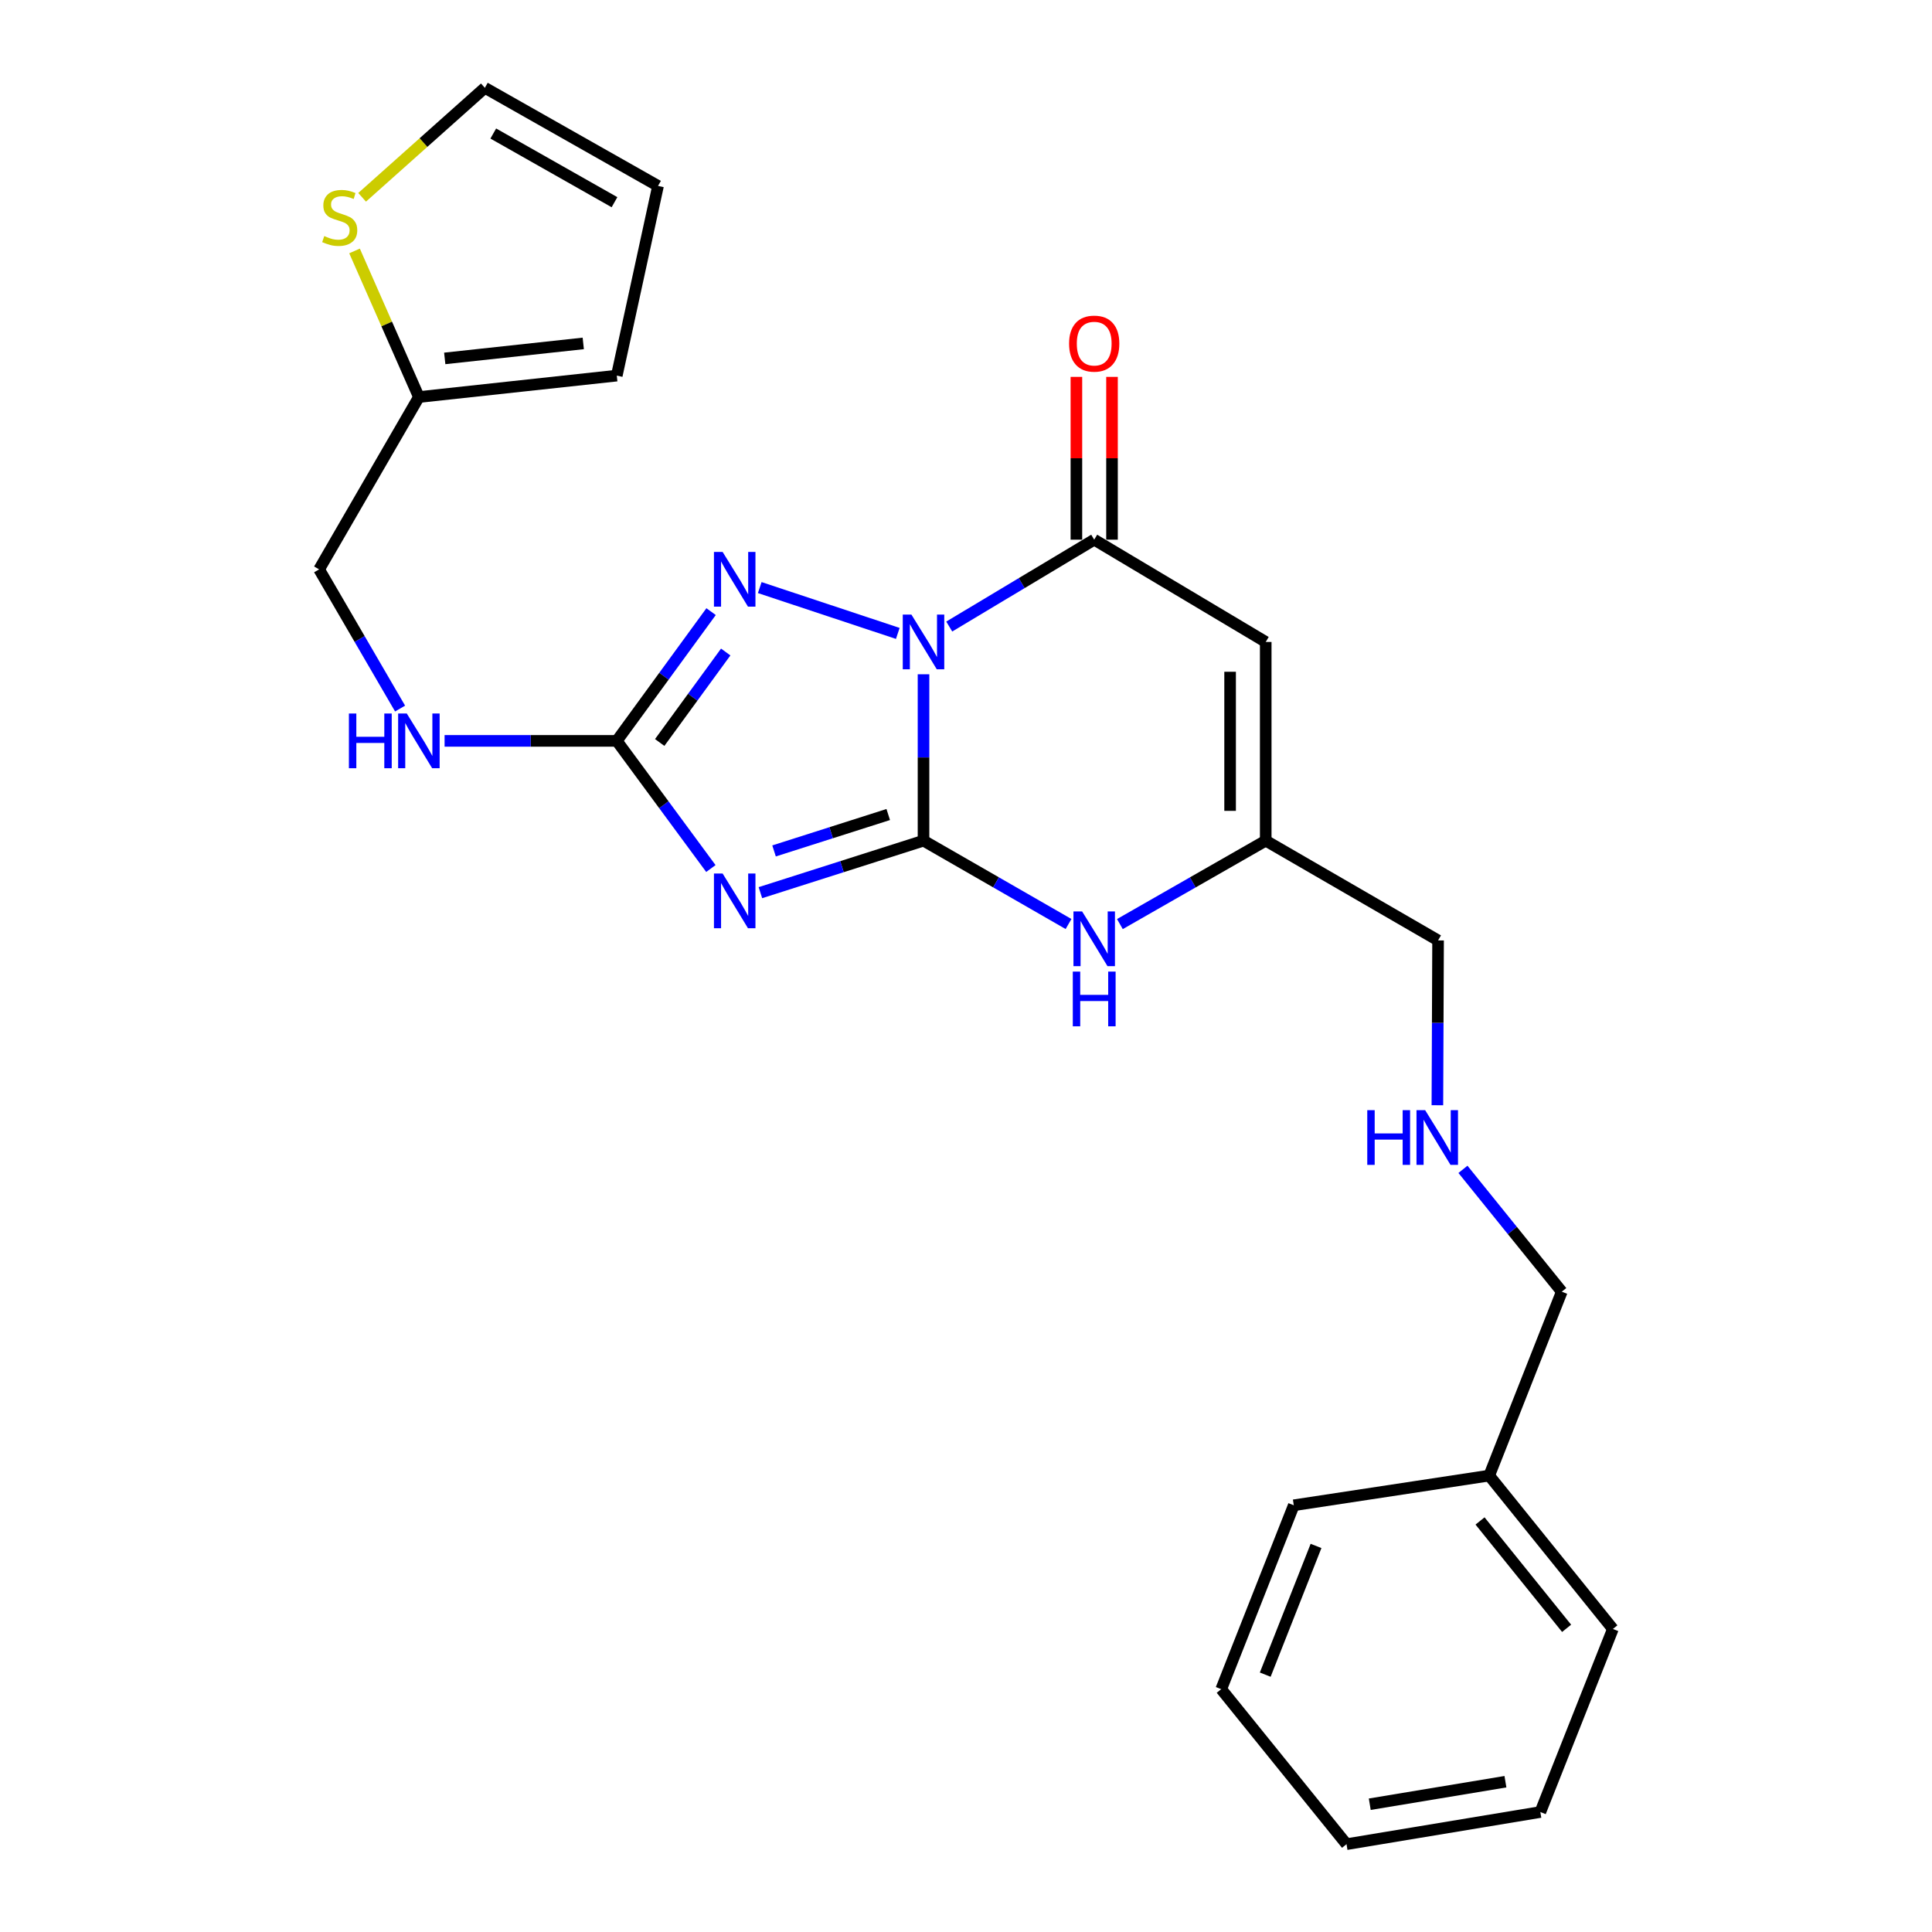 <?xml version='1.0' encoding='iso-8859-1'?>
<svg version='1.1' baseProfile='full'
              xmlns='http://www.w3.org/2000/svg'
                      xmlns:rdkit='http://www.rdkit.org/xml'
                      xmlns:xlink='http://www.w3.org/1999/xlink'
                  xml:space='preserve'
width='1000px' height='1000px' viewBox='0 0 1000 1000'>
<!-- END OF HEADER -->
<rect style='opacity:1.0;fill:#FFFFFF;stroke:none' width='1000' height='1000' x='0' y='0'> </rect>
<path class='bond-0' d='M 478.01,349.006 L 478.01,392.066' style='fill:none;fill-rule:evenodd;stroke:#0000FF;stroke-width:6px;stroke-linecap:butt;stroke-linejoin:miter;stroke-opacity:1' />
<path class='bond-0' d='M 478.01,392.066 L 478.01,435.126' style='fill:none;fill-rule:evenodd;stroke:#000000;stroke-width:6px;stroke-linecap:butt;stroke-linejoin:miter;stroke-opacity:1' />
<path class='bond-2' d='M 464.696,327.855 L 393.243,304.132' style='fill:none;fill-rule:evenodd;stroke:#0000FF;stroke-width:6px;stroke-linecap:butt;stroke-linejoin:miter;stroke-opacity:1' />
<path class='bond-3' d='M 491.325,324.296 L 528.842,301.815' style='fill:none;fill-rule:evenodd;stroke:#0000FF;stroke-width:6px;stroke-linecap:butt;stroke-linejoin:miter;stroke-opacity:1' />
<path class='bond-3' d='M 528.842,301.815 L 566.359,279.333' style='fill:none;fill-rule:evenodd;stroke:#000000;stroke-width:6px;stroke-linecap:butt;stroke-linejoin:miter;stroke-opacity:1' />
<path class='bond-1' d='M 478.01,435.126 L 435.797,448.584' style='fill:none;fill-rule:evenodd;stroke:#000000;stroke-width:6px;stroke-linecap:butt;stroke-linejoin:miter;stroke-opacity:1' />
<path class='bond-1' d='M 435.797,448.584 L 393.584,462.041' style='fill:none;fill-rule:evenodd;stroke:#0000FF;stroke-width:6px;stroke-linecap:butt;stroke-linejoin:miter;stroke-opacity:1' />
<path class='bond-1' d='M 459.747,421.599 L 430.198,431.019' style='fill:none;fill-rule:evenodd;stroke:#000000;stroke-width:6px;stroke-linecap:butt;stroke-linejoin:miter;stroke-opacity:1' />
<path class='bond-1' d='M 430.198,431.019 L 400.648,440.439' style='fill:none;fill-rule:evenodd;stroke:#0000FF;stroke-width:6px;stroke-linecap:butt;stroke-linejoin:miter;stroke-opacity:1' />
<path class='bond-6' d='M 478.01,435.126 L 515.541,456.698' style='fill:none;fill-rule:evenodd;stroke:#000000;stroke-width:6px;stroke-linecap:butt;stroke-linejoin:miter;stroke-opacity:1' />
<path class='bond-6' d='M 515.541,456.698 L 553.071,478.269' style='fill:none;fill-rule:evenodd;stroke:#0000FF;stroke-width:6px;stroke-linecap:butt;stroke-linejoin:miter;stroke-opacity:1' />
<path class='bond-25' d='M 367.948,449.551 L 343.597,416.513' style='fill:none;fill-rule:evenodd;stroke:#0000FF;stroke-width:6px;stroke-linecap:butt;stroke-linejoin:miter;stroke-opacity:1' />
<path class='bond-25' d='M 343.597,416.513 L 319.247,383.475' style='fill:none;fill-rule:evenodd;stroke:#000000;stroke-width:6px;stroke-linecap:butt;stroke-linejoin:miter;stroke-opacity:1' />
<path class='bond-4' d='M 368.059,316.577 L 343.653,350.026' style='fill:none;fill-rule:evenodd;stroke:#0000FF;stroke-width:6px;stroke-linecap:butt;stroke-linejoin:miter;stroke-opacity:1' />
<path class='bond-4' d='M 343.653,350.026 L 319.247,383.475' style='fill:none;fill-rule:evenodd;stroke:#000000;stroke-width:6px;stroke-linecap:butt;stroke-linejoin:miter;stroke-opacity:1' />
<path class='bond-4' d='M 375.63,337.478 L 358.546,360.892' style='fill:none;fill-rule:evenodd;stroke:#0000FF;stroke-width:6px;stroke-linecap:butt;stroke-linejoin:miter;stroke-opacity:1' />
<path class='bond-4' d='M 358.546,360.892 L 341.462,384.307' style='fill:none;fill-rule:evenodd;stroke:#000000;stroke-width:6px;stroke-linecap:butt;stroke-linejoin:miter;stroke-opacity:1' />
<path class='bond-5' d='M 566.359,279.333 L 655.137,332.275' style='fill:none;fill-rule:evenodd;stroke:#000000;stroke-width:6px;stroke-linecap:butt;stroke-linejoin:miter;stroke-opacity:1' />
<path class='bond-11' d='M 575.577,279.333 L 575.577,237.203' style='fill:none;fill-rule:evenodd;stroke:#000000;stroke-width:6px;stroke-linecap:butt;stroke-linejoin:miter;stroke-opacity:1' />
<path class='bond-11' d='M 575.577,237.203 L 575.577,195.072' style='fill:none;fill-rule:evenodd;stroke:#FF0000;stroke-width:6px;stroke-linecap:butt;stroke-linejoin:miter;stroke-opacity:1' />
<path class='bond-11' d='M 557.141,279.333 L 557.141,237.203' style='fill:none;fill-rule:evenodd;stroke:#000000;stroke-width:6px;stroke-linecap:butt;stroke-linejoin:miter;stroke-opacity:1' />
<path class='bond-11' d='M 557.141,237.203 L 557.141,195.072' style='fill:none;fill-rule:evenodd;stroke:#FF0000;stroke-width:6px;stroke-linecap:butt;stroke-linejoin:miter;stroke-opacity:1' />
<path class='bond-10' d='M 319.247,383.475 L 274.682,383.475' style='fill:none;fill-rule:evenodd;stroke:#000000;stroke-width:6px;stroke-linecap:butt;stroke-linejoin:miter;stroke-opacity:1' />
<path class='bond-10' d='M 274.682,383.475 L 230.116,383.475' style='fill:none;fill-rule:evenodd;stroke:#0000FF;stroke-width:6px;stroke-linecap:butt;stroke-linejoin:miter;stroke-opacity:1' />
<path class='bond-7' d='M 655.137,332.275 L 655.137,435.126' style='fill:none;fill-rule:evenodd;stroke:#000000;stroke-width:6px;stroke-linecap:butt;stroke-linejoin:miter;stroke-opacity:1' />
<path class='bond-7' d='M 636.702,347.703 L 636.702,419.699' style='fill:none;fill-rule:evenodd;stroke:#000000;stroke-width:6px;stroke-linecap:butt;stroke-linejoin:miter;stroke-opacity:1' />
<path class='bond-26' d='M 579.656,478.301 L 617.397,456.714' style='fill:none;fill-rule:evenodd;stroke:#0000FF;stroke-width:6px;stroke-linecap:butt;stroke-linejoin:miter;stroke-opacity:1' />
<path class='bond-26' d='M 617.397,456.714 L 655.137,435.126' style='fill:none;fill-rule:evenodd;stroke:#000000;stroke-width:6px;stroke-linecap:butt;stroke-linejoin:miter;stroke-opacity:1' />
<path class='bond-17' d='M 655.137,435.126 L 744.346,486.757' style='fill:none;fill-rule:evenodd;stroke:#000000;stroke-width:6px;stroke-linecap:butt;stroke-linejoin:miter;stroke-opacity:1' />
<path class='bond-8' d='M 183.51,129.89 L 200.163,167.699' style='fill:none;fill-rule:evenodd;stroke:#CCCC00;stroke-width:6px;stroke-linecap:butt;stroke-linejoin:miter;stroke-opacity:1' />
<path class='bond-8' d='M 200.163,167.699 L 216.816,205.508' style='fill:none;fill-rule:evenodd;stroke:#000000;stroke-width:6px;stroke-linecap:butt;stroke-linejoin:miter;stroke-opacity:1' />
<path class='bond-12' d='M 187.434,102.124 L 219.198,73.789' style='fill:none;fill-rule:evenodd;stroke:#CCCC00;stroke-width:6px;stroke-linecap:butt;stroke-linejoin:miter;stroke-opacity:1' />
<path class='bond-12' d='M 219.198,73.789 L 250.963,45.455' style='fill:none;fill-rule:evenodd;stroke:#000000;stroke-width:6px;stroke-linecap:butt;stroke-linejoin:miter;stroke-opacity:1' />
<path class='bond-9' d='M 216.816,205.508 L 165.175,294.707' style='fill:none;fill-rule:evenodd;stroke:#000000;stroke-width:6px;stroke-linecap:butt;stroke-linejoin:miter;stroke-opacity:1' />
<path class='bond-13' d='M 216.816,205.508 L 319.247,194.416' style='fill:none;fill-rule:evenodd;stroke:#000000;stroke-width:6px;stroke-linecap:butt;stroke-linejoin:miter;stroke-opacity:1' />
<path class='bond-13' d='M 230.195,185.516 L 301.897,177.751' style='fill:none;fill-rule:evenodd;stroke:#000000;stroke-width:6px;stroke-linecap:butt;stroke-linejoin:miter;stroke-opacity:1' />
<path class='bond-16' d='M 207.084,366.748 L 186.13,330.727' style='fill:none;fill-rule:evenodd;stroke:#0000FF;stroke-width:6px;stroke-linecap:butt;stroke-linejoin:miter;stroke-opacity:1' />
<path class='bond-16' d='M 186.13,330.727 L 165.175,294.707' style='fill:none;fill-rule:evenodd;stroke:#000000;stroke-width:6px;stroke-linecap:butt;stroke-linejoin:miter;stroke-opacity:1' />
<path class='bond-27' d='M 250.963,45.455 L 340.592,96.235' style='fill:none;fill-rule:evenodd;stroke:#000000;stroke-width:6px;stroke-linecap:butt;stroke-linejoin:miter;stroke-opacity:1' />
<path class='bond-27' d='M 255.319,69.112 L 318.059,104.658' style='fill:none;fill-rule:evenodd;stroke:#000000;stroke-width:6px;stroke-linecap:butt;stroke-linejoin:miter;stroke-opacity:1' />
<path class='bond-14' d='M 319.247,194.416 L 340.592,96.235' style='fill:none;fill-rule:evenodd;stroke:#000000;stroke-width:6px;stroke-linecap:butt;stroke-linejoin:miter;stroke-opacity:1' />
<path class='bond-15' d='M 743.987,572.068 L 744.166,529.413' style='fill:none;fill-rule:evenodd;stroke:#0000FF;stroke-width:6px;stroke-linecap:butt;stroke-linejoin:miter;stroke-opacity:1' />
<path class='bond-15' d='M 744.166,529.413 L 744.346,486.757' style='fill:none;fill-rule:evenodd;stroke:#000000;stroke-width:6px;stroke-linecap:butt;stroke-linejoin:miter;stroke-opacity:1' />
<path class='bond-19' d='M 757.221,605.25 L 782.795,636.913' style='fill:none;fill-rule:evenodd;stroke:#0000FF;stroke-width:6px;stroke-linecap:butt;stroke-linejoin:miter;stroke-opacity:1' />
<path class='bond-19' d='M 782.795,636.913 L 808.37,668.575' style='fill:none;fill-rule:evenodd;stroke:#000000;stroke-width:6px;stroke-linecap:butt;stroke-linejoin:miter;stroke-opacity:1' />
<path class='bond-18' d='M 770.812,763.765 L 808.37,668.575' style='fill:none;fill-rule:evenodd;stroke:#000000;stroke-width:6px;stroke-linecap:butt;stroke-linejoin:miter;stroke-opacity:1' />
<path class='bond-20' d='M 770.812,763.765 L 834.825,843.152' style='fill:none;fill-rule:evenodd;stroke:#000000;stroke-width:6px;stroke-linecap:butt;stroke-linejoin:miter;stroke-opacity:1' />
<path class='bond-20' d='M 766.063,787.246 L 810.872,842.816' style='fill:none;fill-rule:evenodd;stroke:#000000;stroke-width:6px;stroke-linecap:butt;stroke-linejoin:miter;stroke-opacity:1' />
<path class='bond-21' d='M 770.812,763.765 L 669.661,779.129' style='fill:none;fill-rule:evenodd;stroke:#000000;stroke-width:6px;stroke-linecap:butt;stroke-linejoin:miter;stroke-opacity:1' />
<path class='bond-22' d='M 834.825,843.152 L 797.278,937.902' style='fill:none;fill-rule:evenodd;stroke:#000000;stroke-width:6px;stroke-linecap:butt;stroke-linejoin:miter;stroke-opacity:1' />
<path class='bond-23' d='M 669.661,779.129 L 632.103,874.309' style='fill:none;fill-rule:evenodd;stroke:#000000;stroke-width:6px;stroke-linecap:butt;stroke-linejoin:miter;stroke-opacity:1' />
<path class='bond-23' d='M 681.176,800.173 L 654.886,866.799' style='fill:none;fill-rule:evenodd;stroke:#000000;stroke-width:6px;stroke-linecap:butt;stroke-linejoin:miter;stroke-opacity:1' />
<path class='bond-28' d='M 797.278,937.902 L 696.956,954.545' style='fill:none;fill-rule:evenodd;stroke:#000000;stroke-width:6px;stroke-linecap:butt;stroke-linejoin:miter;stroke-opacity:1' />
<path class='bond-28' d='M 779.212,922.211 L 708.987,933.862' style='fill:none;fill-rule:evenodd;stroke:#000000;stroke-width:6px;stroke-linecap:butt;stroke-linejoin:miter;stroke-opacity:1' />
<path class='bond-24' d='M 632.103,874.309 L 696.956,954.545' style='fill:none;fill-rule:evenodd;stroke:#000000;stroke-width:6px;stroke-linecap:butt;stroke-linejoin:miter;stroke-opacity:1' />
<path  class='atom-0' d='M 471.75 318.115
L 481.03 333.115
Q 481.95 334.595, 483.43 337.275
Q 484.91 339.955, 484.99 340.115
L 484.99 318.115
L 488.75 318.115
L 488.75 346.435
L 484.87 346.435
L 474.91 330.035
Q 473.75 328.115, 472.51 325.915
Q 471.31 323.715, 470.95 323.035
L 470.95 346.435
L 467.27 346.435
L 467.27 318.115
L 471.75 318.115
' fill='#0000FF'/>
<path  class='atom-2' d='M 374.02 452.123
L 383.3 467.123
Q 384.22 468.603, 385.7 471.283
Q 387.18 473.963, 387.26 474.123
L 387.26 452.123
L 391.02 452.123
L 391.02 480.443
L 387.14 480.443
L 377.18 464.043
Q 376.02 462.123, 374.78 459.923
Q 373.58 457.723, 373.22 457.043
L 373.22 480.443
L 369.54 480.443
L 369.54 452.123
L 374.02 452.123
' fill='#0000FF'/>
<path  class='atom-3' d='M 374.02 285.668
L 383.3 300.668
Q 384.22 302.148, 385.7 304.828
Q 387.18 307.508, 387.26 307.668
L 387.26 285.668
L 391.02 285.668
L 391.02 313.988
L 387.14 313.988
L 377.18 297.588
Q 376.02 295.668, 374.78 293.468
Q 373.58 291.268, 373.22 290.588
L 373.22 313.988
L 369.54 313.988
L 369.54 285.668
L 374.02 285.668
' fill='#0000FF'/>
<path  class='atom-7' d='M 560.099 471.747
L 569.379 486.747
Q 570.299 488.227, 571.779 490.907
Q 573.259 493.587, 573.339 493.747
L 573.339 471.747
L 577.099 471.747
L 577.099 500.067
L 573.219 500.067
L 563.259 483.667
Q 562.099 481.747, 560.859 479.547
Q 559.659 477.347, 559.299 476.667
L 559.299 500.067
L 555.619 500.067
L 555.619 471.747
L 560.099 471.747
' fill='#0000FF'/>
<path  class='atom-7' d='M 555.279 502.899
L 559.119 502.899
L 559.119 514.939
L 573.599 514.939
L 573.599 502.899
L 577.439 502.899
L 577.439 531.219
L 573.599 531.219
L 573.599 518.139
L 559.119 518.139
L 559.119 531.219
L 555.279 531.219
L 555.279 502.899
' fill='#0000FF'/>
<path  class='atom-9' d='M 167.837 122.189
Q 168.157 122.309, 169.477 122.869
Q 170.797 123.429, 172.237 123.789
Q 173.717 124.109, 175.157 124.109
Q 177.837 124.109, 179.397 122.829
Q 180.957 121.509, 180.957 119.229
Q 180.957 117.669, 180.157 116.709
Q 179.397 115.749, 178.197 115.229
Q 176.997 114.709, 174.997 114.109
Q 172.477 113.349, 170.957 112.629
Q 169.477 111.909, 168.397 110.389
Q 167.357 108.869, 167.357 106.309
Q 167.357 102.749, 169.757 100.549
Q 172.197 98.349, 176.997 98.349
Q 180.277 98.349, 183.997 99.909
L 183.077 102.989
Q 179.677 101.589, 177.117 101.589
Q 174.357 101.589, 172.837 102.749
Q 171.317 103.869, 171.357 105.829
Q 171.357 107.349, 172.117 108.269
Q 172.917 109.189, 174.037 109.709
Q 175.197 110.229, 177.117 110.829
Q 179.677 111.629, 181.197 112.429
Q 182.717 113.229, 183.797 114.869
Q 184.917 116.469, 184.917 119.229
Q 184.917 123.149, 182.277 125.269
Q 179.677 127.349, 175.317 127.349
Q 172.797 127.349, 170.877 126.789
Q 168.997 126.269, 166.757 125.349
L 167.837 122.189
' fill='#CCCC00'/>
<path  class='atom-11' d='M 180.596 369.315
L 184.436 369.315
L 184.436 381.355
L 198.916 381.355
L 198.916 369.315
L 202.756 369.315
L 202.756 397.635
L 198.916 397.635
L 198.916 384.555
L 184.436 384.555
L 184.436 397.635
L 180.596 397.635
L 180.596 369.315
' fill='#0000FF'/>
<path  class='atom-11' d='M 210.556 369.315
L 219.836 384.315
Q 220.756 385.795, 222.236 388.475
Q 223.716 391.155, 223.796 391.315
L 223.796 369.315
L 227.556 369.315
L 227.556 397.635
L 223.676 397.635
L 213.716 381.235
Q 212.556 379.315, 211.316 377.115
Q 210.116 374.915, 209.756 374.235
L 209.756 397.635
L 206.076 397.635
L 206.076 369.315
L 210.556 369.315
' fill='#0000FF'/>
<path  class='atom-12' d='M 553.359 177.853
Q 553.359 171.053, 556.719 167.253
Q 560.079 163.453, 566.359 163.453
Q 572.639 163.453, 575.999 167.253
Q 579.359 171.053, 579.359 177.853
Q 579.359 184.733, 575.959 188.653
Q 572.559 192.533, 566.359 192.533
Q 560.119 192.533, 556.719 188.653
Q 553.359 184.773, 553.359 177.853
M 566.359 189.333
Q 570.679 189.333, 572.999 186.453
Q 575.359 183.533, 575.359 177.853
Q 575.359 172.293, 572.999 169.493
Q 570.679 166.653, 566.359 166.653
Q 562.039 166.653, 559.679 169.453
Q 557.359 172.253, 557.359 177.853
Q 557.359 183.573, 559.679 186.453
Q 562.039 189.333, 566.359 189.333
' fill='#FF0000'/>
<path  class='atom-16' d='M 707.696 574.619
L 711.536 574.619
L 711.536 586.659
L 726.016 586.659
L 726.016 574.619
L 729.856 574.619
L 729.856 602.939
L 726.016 602.939
L 726.016 589.859
L 711.536 589.859
L 711.536 602.939
L 707.696 602.939
L 707.696 574.619
' fill='#0000FF'/>
<path  class='atom-16' d='M 737.656 574.619
L 746.936 589.619
Q 747.856 591.099, 749.336 593.779
Q 750.816 596.459, 750.896 596.619
L 750.896 574.619
L 754.656 574.619
L 754.656 602.939
L 750.776 602.939
L 740.816 586.539
Q 739.656 584.619, 738.416 582.419
Q 737.216 580.219, 736.856 579.539
L 736.856 602.939
L 733.176 602.939
L 733.176 574.619
L 737.656 574.619
' fill='#0000FF'/>
</svg>
